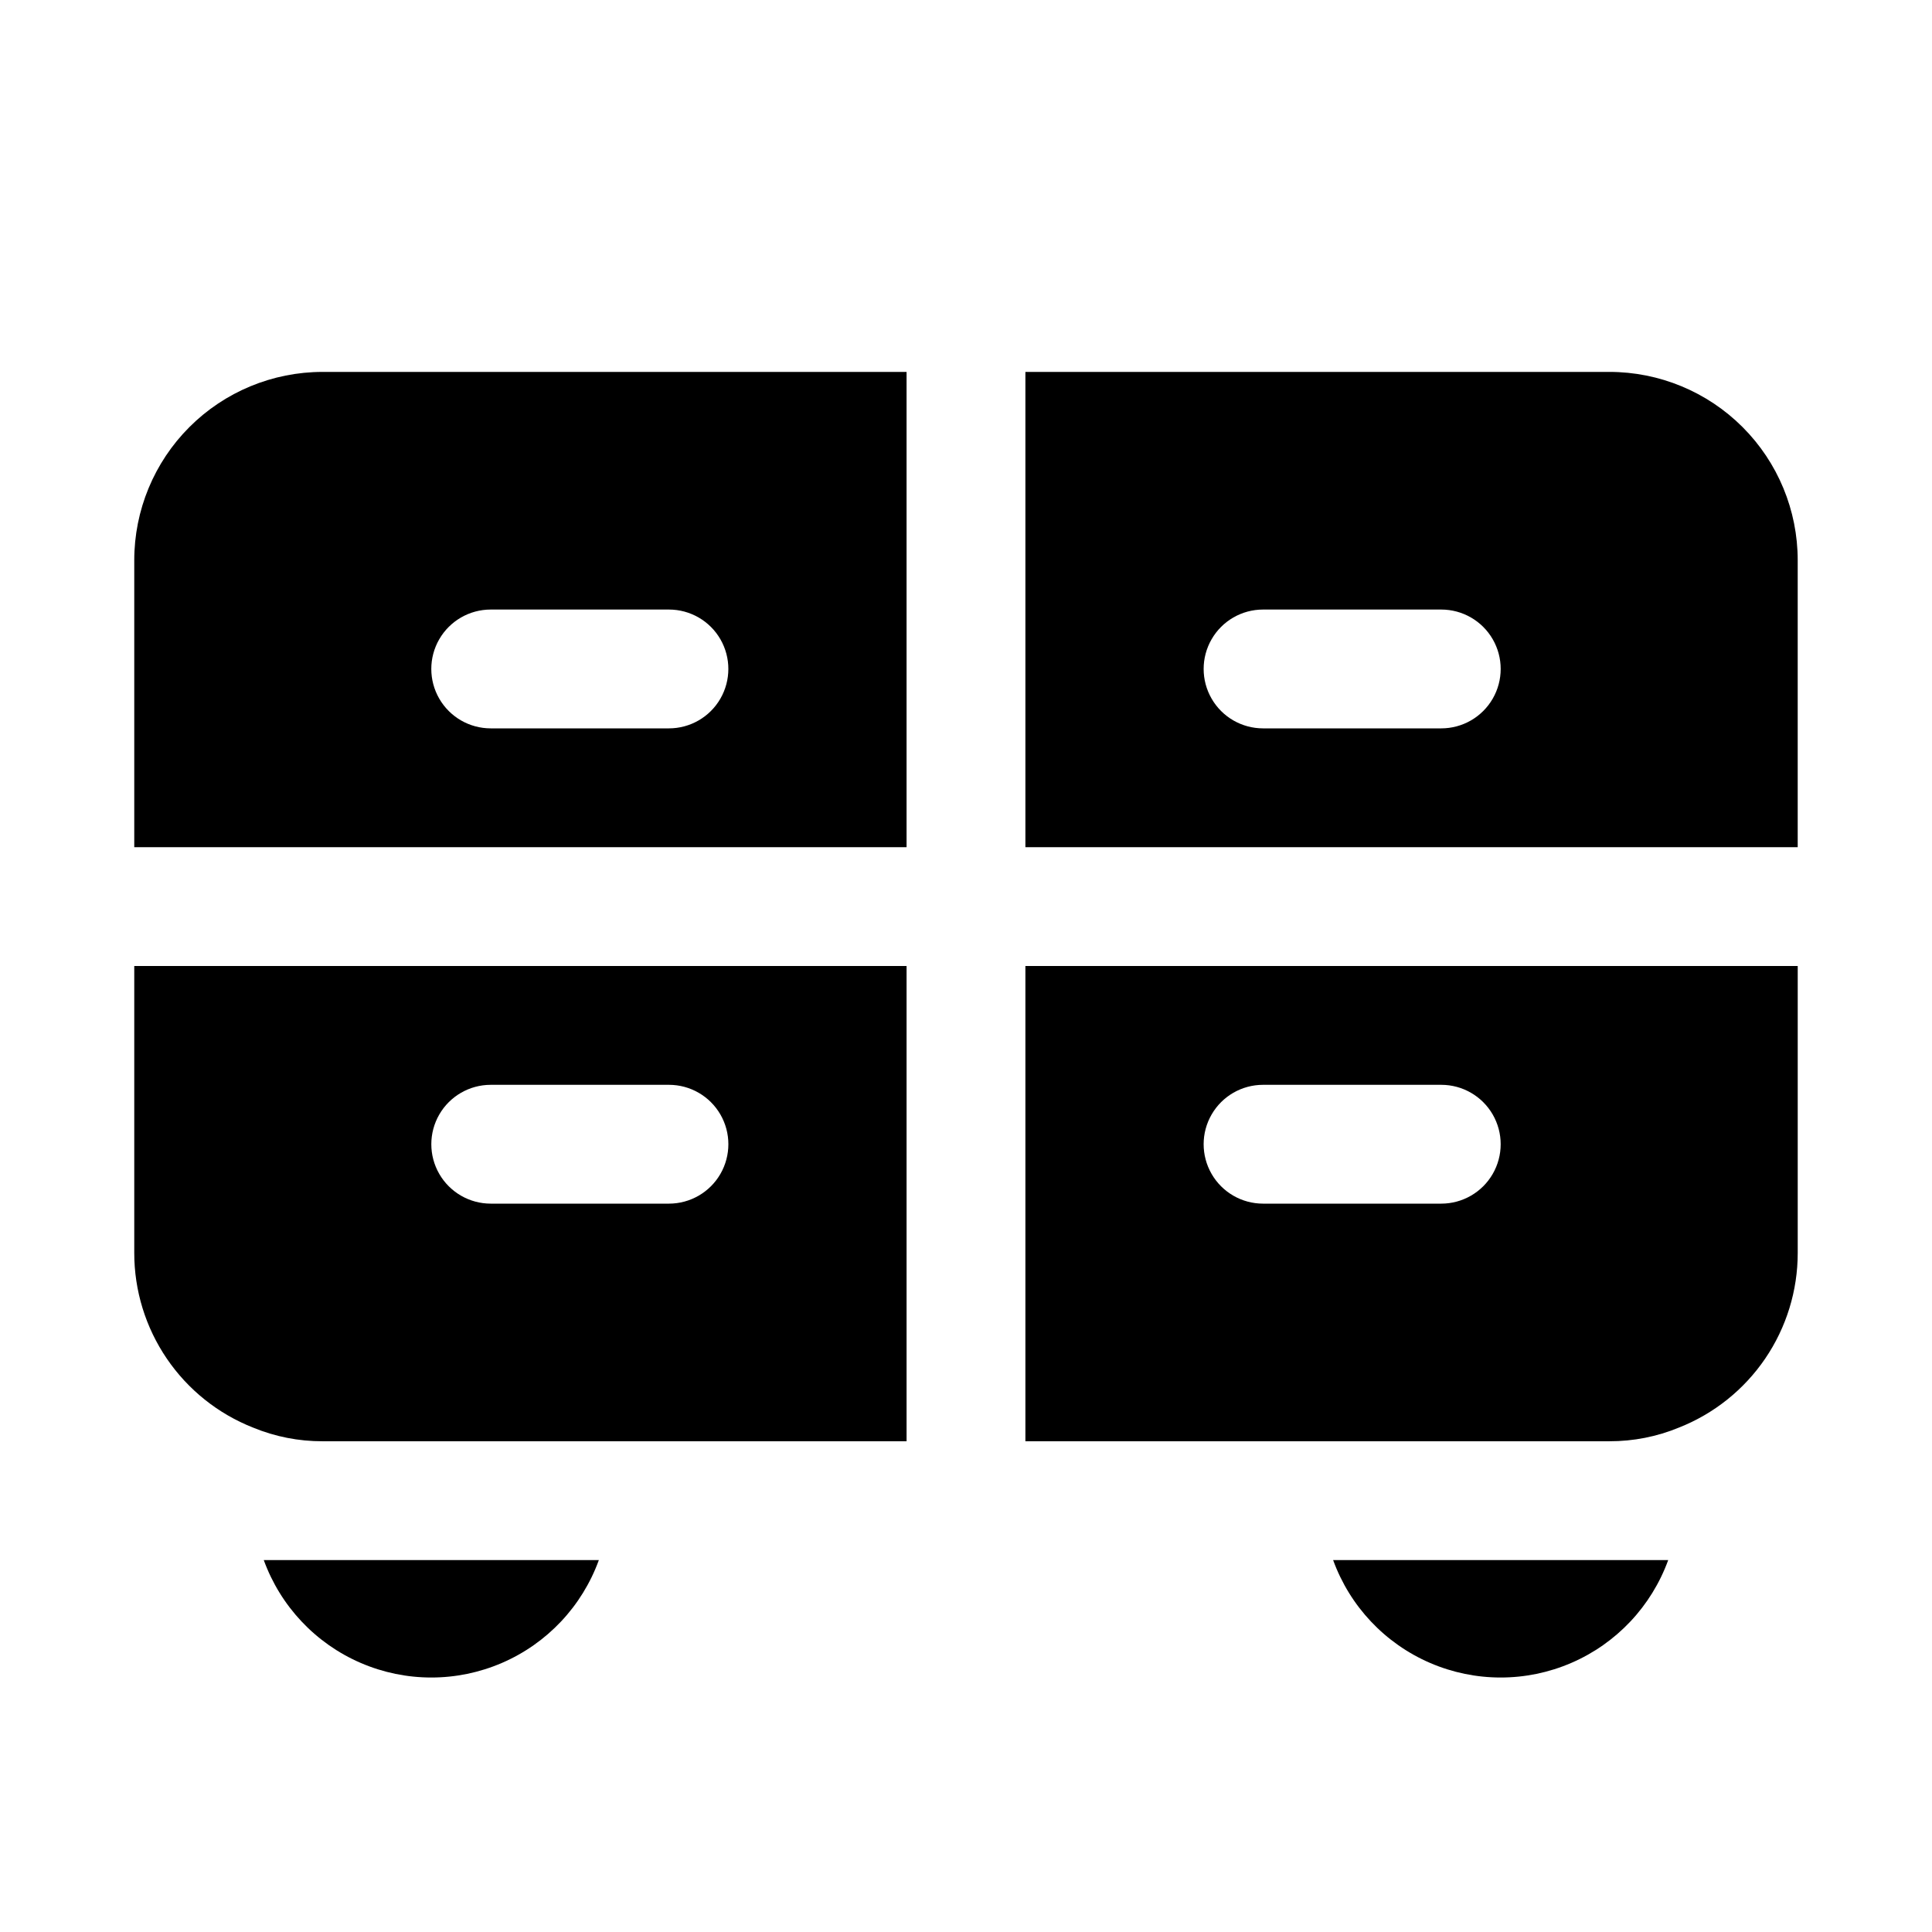 <?xml version="1.0" encoding="UTF-8"?>
<!-- Uploaded to: ICON Repo, www.svgrepo.com, Generator: ICON Repo Mixer Tools -->
<svg fill="#000000" width="800px" height="800px" version="1.1" viewBox="144 144 512 512" xmlns="http://www.w3.org/2000/svg">
 <g>
  <path d="m302.7 557.44c-4.438 12.234-13.73 22.094-25.676 27.25-11.949 5.16-25.496 5.16-37.441 0-11.949-5.156-21.238-15.016-25.68-27.25z"/>
  <path d="m586.09 557.44c-4.441 12.234-13.73 22.094-25.68 27.25-11.945 5.16-25.492 5.16-37.441 0-11.945-5.156-21.234-15.016-25.676-27.25z"/>
  <path d="m179.58 400v76.043c-0.004 9.984 3 19.738 8.617 27.992 5.613 8.254 13.582 14.629 22.871 18.293 5.84 2.41 12.102 3.641 18.422 3.621h154.76v-125.95zm141.7 62.977h-47.23c-5.625 0-10.824-3.004-13.637-7.875-2.812-4.871-2.812-10.871 0-15.742s8.012-7.871 13.637-7.871h47.23c5.625 0 10.824 3 13.637 7.871s2.812 10.871 0 15.742c-2.812 4.871-8.012 7.875-13.637 7.875z"/>
  <path d="m415.74 400v125.95h154.77v-0.004c6.316 0.02 12.578-1.211 18.418-3.621 9.289-3.664 17.258-10.039 22.875-18.293 5.613-8.254 8.617-18.008 8.613-27.992v-76.043zm110.21 62.977h-47.23c-5.625 0-10.824-3.004-13.633-7.875-2.812-4.871-2.812-10.871 0-15.742 2.809-4.871 8.008-7.871 13.633-7.871h47.23c5.625 0 10.824 3 13.637 7.871s2.812 10.871 0 15.742c-2.812 4.871-8.012 7.875-13.637 7.875z"/>
  <path d="m229.49 242.56c-13.238 0-25.934 5.258-35.293 14.617s-14.617 22.055-14.617 35.289v76.047h204.67v-125.95zm91.785 94.465h-47.23c-5.625 0-10.824-3-13.637-7.875-2.812-4.871-2.812-10.871 0-15.742s8.012-7.871 13.637-7.871h47.23c5.625 0 10.824 3 13.637 7.871s2.812 10.871 0 15.742c-2.812 4.875-8.012 7.875-13.637 7.875z"/>
  <path d="m570.51 242.56h-154.77v125.95h204.67v-76.047c0-13.234-5.258-25.93-14.617-35.289s-22.055-14.617-35.289-14.617zm-44.559 94.465h-47.23c-5.625 0-10.824-3-13.633-7.875-2.812-4.871-2.812-10.871 0-15.742 2.809-4.871 8.008-7.871 13.633-7.871h47.23c5.625 0 10.824 3 13.637 7.871s2.812 10.871 0 15.742c-2.812 4.875-8.012 7.875-13.637 7.875z"/>
 </g>
</svg>